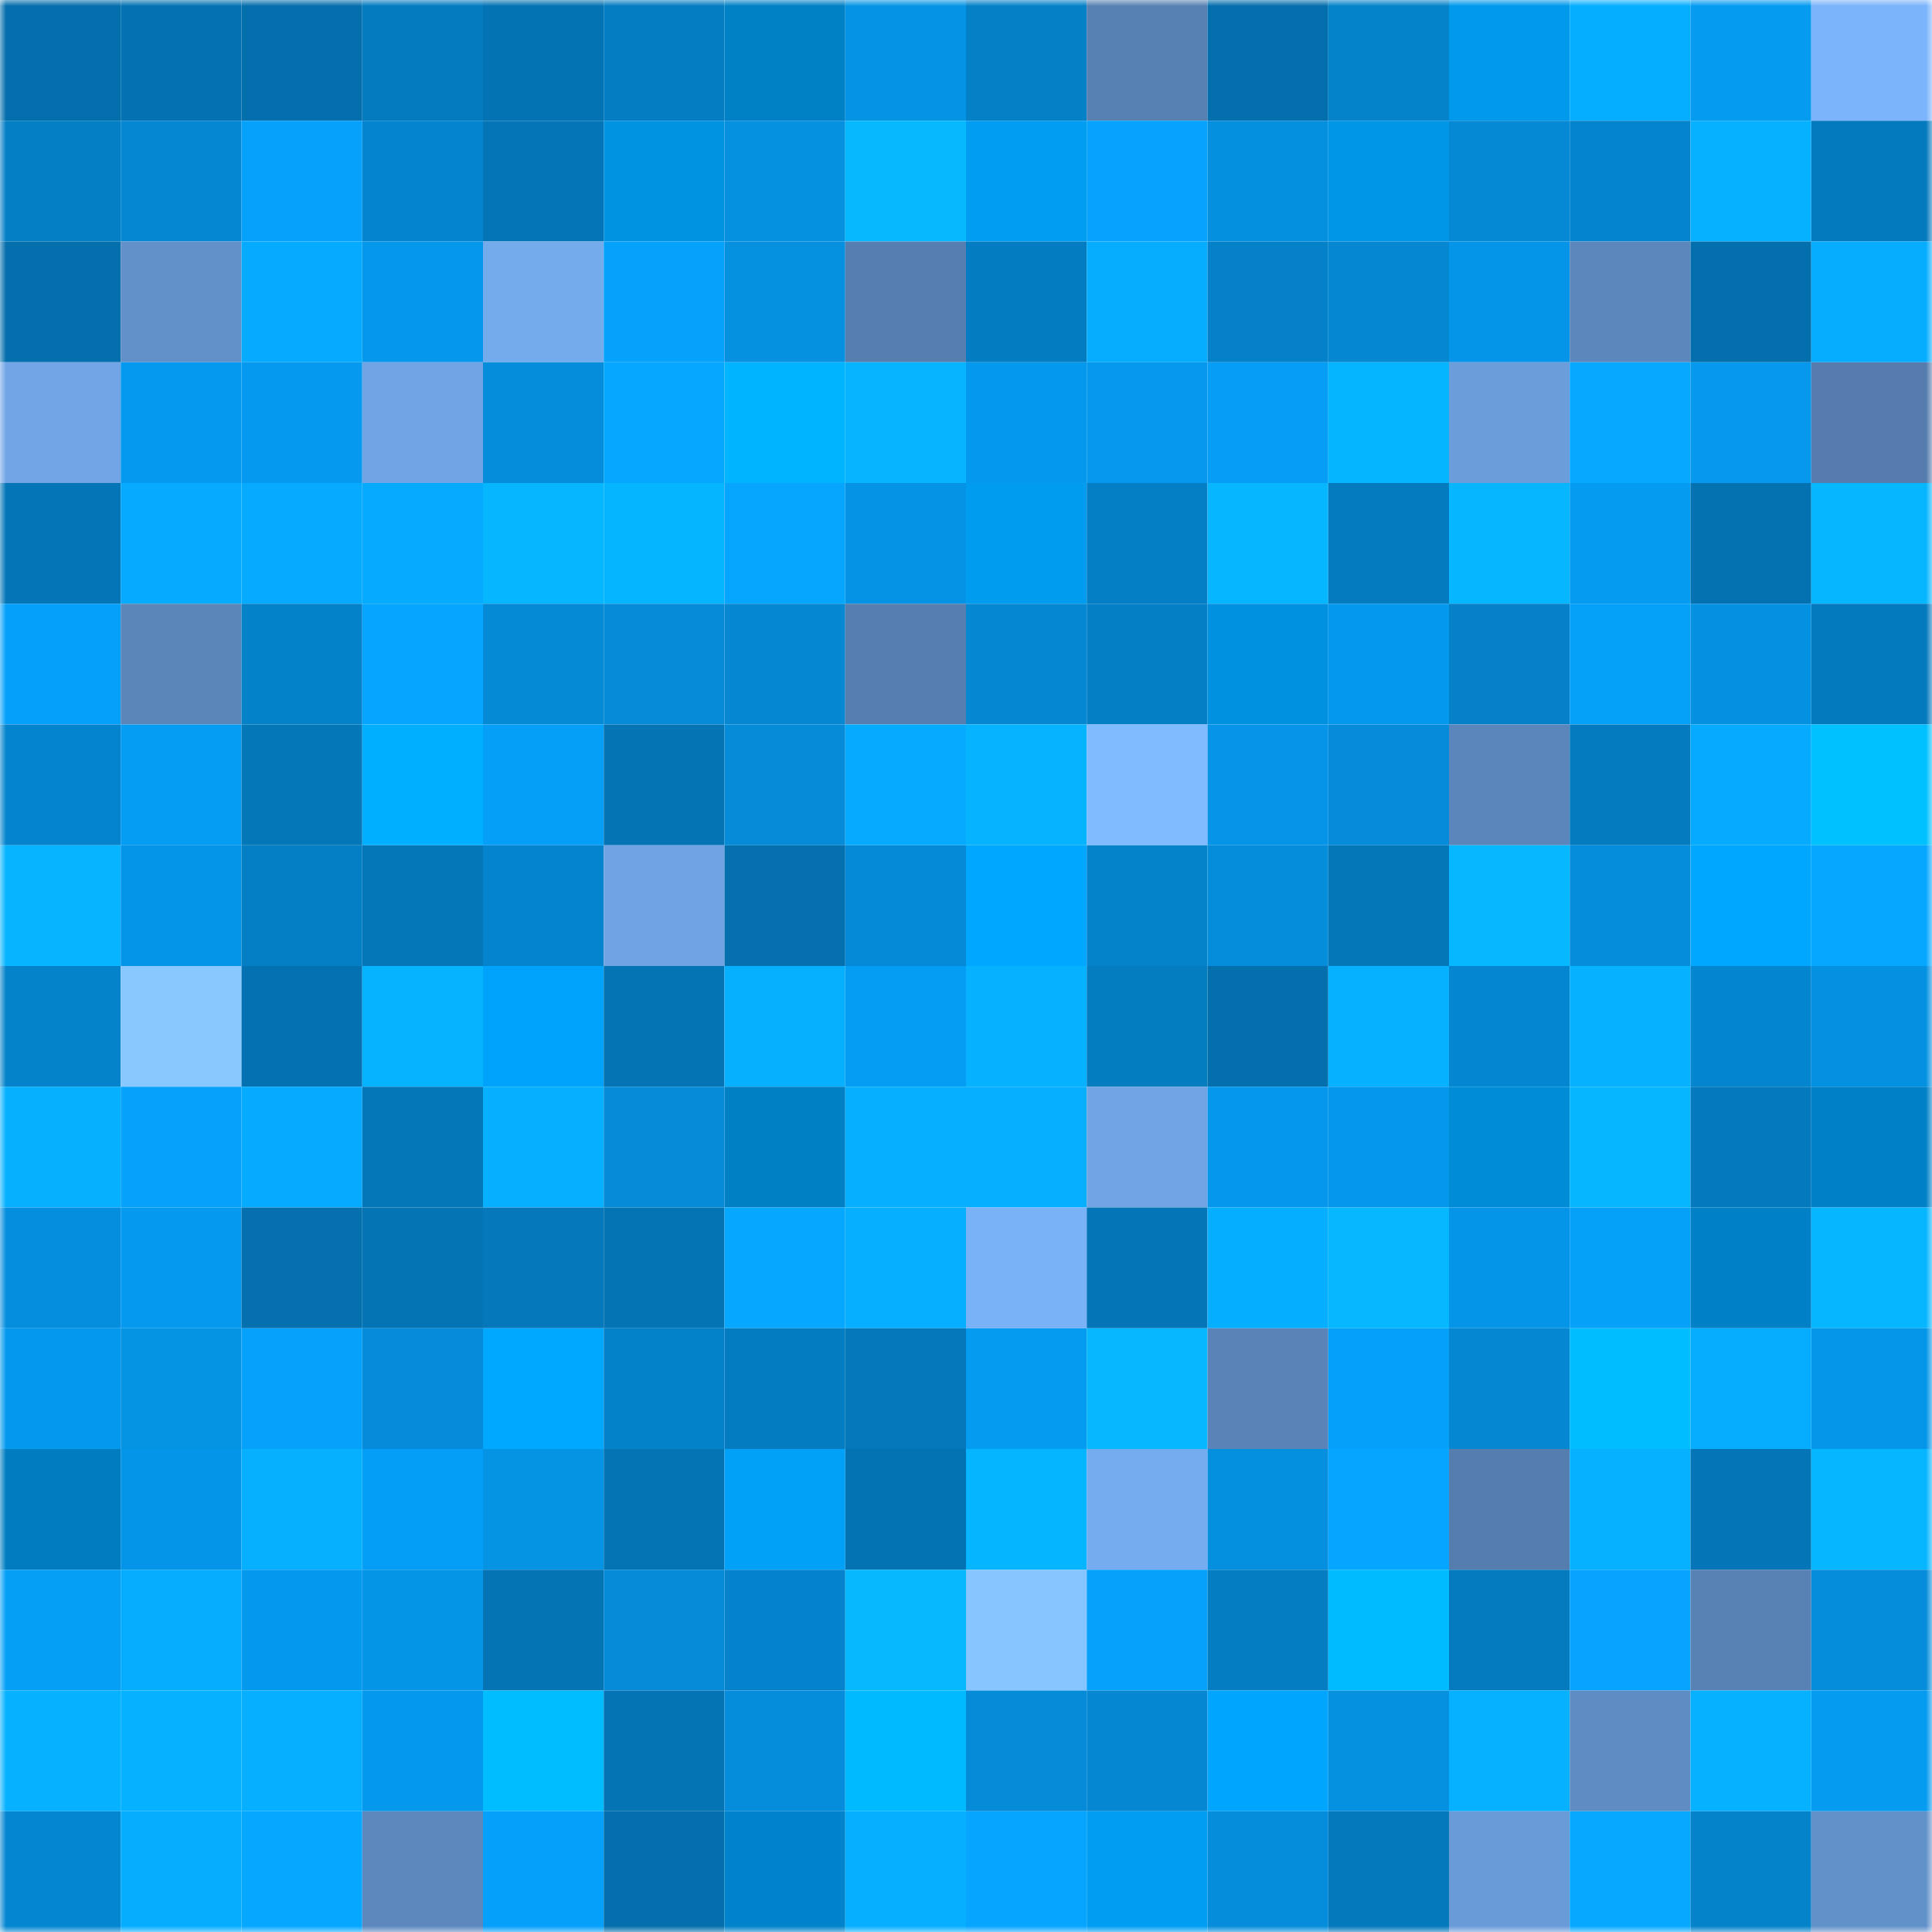 <svg viewBox="0 0 160 160" fill="none" role="img" xmlns="http://www.w3.org/2000/svg" width="240" height="240" name="ens%2Cetherumist.eth"><mask id="1882747911" mask-type="alpha" maskUnits="userSpaceOnUse" x="0" y="0" width="160" height="160"><rect width="160" height="160" fill="#FFFFFF"></rect></mask><g mask="url(#1882747911)"><rect x="0" y="0" width="10" height="10" fill="#046fad"></rect><rect x="10" y="0" width="10" height="10" fill="#0472b2"></rect><rect x="20" y="0" width="10" height="10" fill="#046fad"></rect><rect x="30" y="0" width="10" height="10" fill="#047bbf"></rect><rect x="40" y="0" width="10" height="10" fill="#0473b3"></rect><rect x="50" y="0" width="10" height="10" fill="#047dc2"></rect><rect x="60" y="0" width="10" height="10" fill="#0080c5"></rect><rect x="70" y="0" width="10" height="10" fill="#0594e5"></rect><rect x="80" y="0" width="10" height="10" fill="#0480c6"></rect><rect x="90" y="0" width="10" height="10" fill="#5881b3"></rect><rect x="100" y="0" width="10" height="10" fill="#046fad"></rect><rect x="110" y="0" width="10" height="10" fill="#0482ca"></rect><rect x="120" y="0" width="10" height="10" fill="#0099eb"></rect><rect x="130" y="0" width="10" height="10" fill="#06aeff"></rect><rect x="140" y="0" width="10" height="10" fill="#059bf0"></rect><rect x="150" y="0" width="10" height="10" fill="#7bb4fb"></rect><rect x="0" y="10" width="10" height="10" fill="#047fc5"></rect><rect x="10" y="10" width="10" height="10" fill="#0587d2"></rect><rect x="20" y="10" width="10" height="10" fill="#05a1fb"></rect><rect x="30" y="10" width="10" height="10" fill="#0484ce"></rect><rect x="40" y="10" width="10" height="10" fill="#0476b7"></rect><rect x="50" y="10" width="10" height="10" fill="#0093e2"></rect><rect x="60" y="10" width="10" height="10" fill="#0590e0"></rect><rect x="70" y="10" width="10" height="10" fill="#06b9ff"></rect><rect x="80" y="10" width="10" height="10" fill="#009df2"></rect><rect x="90" y="10" width="10" height="10" fill="#06a3fe"></rect><rect x="100" y="10" width="10" height="10" fill="#058fdf"></rect><rect x="110" y="10" width="10" height="10" fill="#0096e7"></rect><rect x="120" y="10" width="10" height="10" fill="#0589d5"></rect><rect x="130" y="10" width="10" height="10" fill="#0484cd"></rect><rect x="140" y="10" width="10" height="10" fill="#06b1ff"></rect><rect x="150" y="10" width="10" height="10" fill="#047abe"></rect><rect x="0" y="20" width="10" height="10" fill="#046fad"></rect><rect x="10" y="20" width="10" height="10" fill="#6290c9"></rect><rect x="20" y="20" width="10" height="10" fill="#06abff"></rect><rect x="30" y="20" width="10" height="10" fill="#0597eb"></rect><rect x="40" y="20" width="10" height="10" fill="#74abed"></rect><rect x="50" y="20" width="10" height="10" fill="#05a2fc"></rect><rect x="60" y="20" width="10" height="10" fill="#0590e0"></rect><rect x="70" y="20" width="10" height="10" fill="#567fb0"></rect><rect x="80" y="20" width="10" height="10" fill="#047cc1"></rect><rect x="90" y="20" width="10" height="10" fill="#06adff"></rect><rect x="100" y="20" width="10" height="10" fill="#0481c8"></rect><rect x="110" y="20" width="10" height="10" fill="#0587d1"></rect><rect x="120" y="20" width="10" height="10" fill="#0595e8"></rect><rect x="130" y="20" width="10" height="10" fill="#5c87bc"></rect><rect x="140" y="20" width="10" height="10" fill="#046fad"></rect><rect x="150" y="20" width="10" height="10" fill="#06adff"></rect><rect x="0" y="30" width="10" height="10" fill="#71a5e6"></rect><rect x="10" y="30" width="10" height="10" fill="#059aef"></rect><rect x="20" y="30" width="10" height="10" fill="#059aef"></rect><rect x="30" y="30" width="10" height="10" fill="#70a4e4"></rect><rect x="40" y="30" width="10" height="10" fill="#058ddb"></rect><rect x="50" y="30" width="10" height="10" fill="#06a7ff"></rect><rect x="60" y="30" width="10" height="10" fill="#00b4ff"></rect><rect x="70" y="30" width="10" height="10" fill="#06b4ff"></rect><rect x="80" y="30" width="10" height="10" fill="#0599ee"></rect><rect x="90" y="30" width="10" height="10" fill="#0598ec"></rect><rect x="100" y="30" width="10" height="10" fill="#059df5"></rect><rect x="110" y="30" width="10" height="10" fill="#06b5ff"></rect><rect x="120" y="30" width="10" height="10" fill="#6b9dda"></rect><rect x="130" y="30" width="10" height="10" fill="#06a9ff"></rect><rect x="140" y="30" width="10" height="10" fill="#0598ed"></rect><rect x="150" y="30" width="10" height="10" fill="#557cad"></rect><rect x="0" y="40" width="10" height="10" fill="#0475b6"></rect><rect x="10" y="40" width="10" height="10" fill="#06aaff"></rect><rect x="20" y="40" width="10" height="10" fill="#06abff"></rect><rect x="30" y="40" width="10" height="10" fill="#06aaff"></rect><rect x="40" y="40" width="10" height="10" fill="#06b6ff"></rect><rect x="50" y="40" width="10" height="10" fill="#06b5ff"></rect><rect x="60" y="40" width="10" height="10" fill="#06a6ff"></rect><rect x="70" y="40" width="10" height="10" fill="#0594e5"></rect><rect x="80" y="40" width="10" height="10" fill="#009cef"></rect><rect x="90" y="40" width="10" height="10" fill="#047ec4"></rect><rect x="100" y="40" width="10" height="10" fill="#06b6ff"></rect><rect x="110" y="40" width="10" height="10" fill="#047bbf"></rect><rect x="120" y="40" width="10" height="10" fill="#06b6ff"></rect><rect x="130" y="40" width="10" height="10" fill="#059bf1"></rect><rect x="140" y="40" width="10" height="10" fill="#0472b1"></rect><rect x="150" y="40" width="10" height="10" fill="#06b6ff"></rect><rect x="0" y="50" width="10" height="10" fill="#05a0f9"></rect><rect x="10" y="50" width="10" height="10" fill="#5b86ba"></rect><rect x="20" y="50" width="10" height="10" fill="#0482c9"></rect><rect x="30" y="50" width="10" height="10" fill="#06a5ff"></rect><rect x="40" y="50" width="10" height="10" fill="#058ad6"></rect><rect x="50" y="50" width="10" height="10" fill="#058bd8"></rect><rect x="60" y="50" width="10" height="10" fill="#0587d2"></rect><rect x="70" y="50" width="10" height="10" fill="#567fb0"></rect><rect x="80" y="50" width="10" height="10" fill="#0587d2"></rect><rect x="90" y="50" width="10" height="10" fill="#047ec4"></rect><rect x="100" y="50" width="10" height="10" fill="#0092e0"></rect><rect x="110" y="50" width="10" height="10" fill="#0599ee"></rect><rect x="120" y="50" width="10" height="10" fill="#0481c8"></rect><rect x="130" y="50" width="10" height="10" fill="#05a0f8"></rect><rect x="140" y="50" width="10" height="10" fill="#0591e2"></rect><rect x="150" y="50" width="10" height="10" fill="#047abe"></rect><rect x="0" y="60" width="10" height="10" fill="#0484cd"></rect><rect x="10" y="60" width="10" height="10" fill="#059cf3"></rect><rect x="20" y="60" width="10" height="10" fill="#0477b8"></rect><rect x="30" y="60" width="10" height="10" fill="#00afff"></rect><rect x="40" y="60" width="10" height="10" fill="#059ff7"></rect><rect x="50" y="60" width="10" height="10" fill="#0474b4"></rect><rect x="60" y="60" width="10" height="10" fill="#058bd8"></rect><rect x="70" y="60" width="10" height="10" fill="#06abff"></rect><rect x="80" y="60" width="10" height="10" fill="#06b3ff"></rect><rect x="90" y="60" width="10" height="10" fill="#80bbff"></rect><rect x="100" y="60" width="10" height="10" fill="#0594e7"></rect><rect x="110" y="60" width="10" height="10" fill="#058bd9"></rect><rect x="120" y="60" width="10" height="10" fill="#5b86bb"></rect><rect x="130" y="60" width="10" height="10" fill="#047bbf"></rect><rect x="140" y="60" width="10" height="10" fill="#06aaff"></rect><rect x="150" y="60" width="10" height="10" fill="#00c1ff"></rect><rect x="0" y="70" width="10" height="10" fill="#06b4ff"></rect><rect x="10" y="70" width="10" height="10" fill="#0595e8"></rect><rect x="20" y="70" width="10" height="10" fill="#047ec4"></rect><rect x="30" y="70" width="10" height="10" fill="#0477b8"></rect><rect x="40" y="70" width="10" height="10" fill="#0484cd"></rect><rect x="50" y="70" width="10" height="10" fill="#6fa3e3"></rect><rect x="60" y="70" width="10" height="10" fill="#0470ad"></rect><rect x="70" y="70" width="10" height="10" fill="#058ad7"></rect><rect x="80" y="70" width="10" height="10" fill="#00a7ff"></rect><rect x="90" y="70" width="10" height="10" fill="#0483cb"></rect><rect x="100" y="70" width="10" height="10" fill="#058ddb"></rect><rect x="110" y="70" width="10" height="10" fill="#0477b8"></rect><rect x="120" y="70" width="10" height="10" fill="#06b8ff"></rect><rect x="130" y="70" width="10" height="10" fill="#058ddb"></rect><rect x="140" y="70" width="10" height="10" fill="#00a7ff"></rect><rect x="150" y="70" width="10" height="10" fill="#06a8ff"></rect><rect x="0" y="80" width="10" height="10" fill="#0482ca"></rect><rect x="10" y="80" width="10" height="10" fill="#88c8ff"></rect><rect x="20" y="80" width="10" height="10" fill="#0472b2"></rect><rect x="30" y="80" width="10" height="10" fill="#06b3ff"></rect><rect x="40" y="80" width="10" height="10" fill="#00a3fb"></rect><rect x="50" y="80" width="10" height="10" fill="#0474b4"></rect><rect x="60" y="80" width="10" height="10" fill="#06b0ff"></rect><rect x="70" y="80" width="10" height="10" fill="#059df4"></rect><rect x="80" y="80" width="10" height="10" fill="#06b2ff"></rect><rect x="90" y="80" width="10" height="10" fill="#047cc0"></rect><rect x="100" y="80" width="10" height="10" fill="#046fad"></rect><rect x="110" y="80" width="10" height="10" fill="#06b1ff"></rect><rect x="120" y="80" width="10" height="10" fill="#0586d0"></rect><rect x="130" y="80" width="10" height="10" fill="#06b2ff"></rect><rect x="140" y="80" width="10" height="10" fill="#0485cf"></rect><rect x="150" y="80" width="10" height="10" fill="#0591e2"></rect><rect x="0" y="90" width="10" height="10" fill="#06b0ff"></rect><rect x="10" y="90" width="10" height="10" fill="#05a1fa"></rect><rect x="20" y="90" width="10" height="10" fill="#06aaff"></rect><rect x="30" y="90" width="10" height="10" fill="#0477b8"></rect><rect x="40" y="90" width="10" height="10" fill="#06afff"></rect><rect x="50" y="90" width="10" height="10" fill="#058bd8"></rect><rect x="60" y="90" width="10" height="10" fill="#0080c4"></rect><rect x="70" y="90" width="10" height="10" fill="#06afff"></rect><rect x="80" y="90" width="10" height="10" fill="#06afff"></rect><rect x="90" y="90" width="10" height="10" fill="#70a4e5"></rect><rect x="100" y="90" width="10" height="10" fill="#0597eb"></rect><rect x="110" y="90" width="10" height="10" fill="#0597eb"></rect><rect x="120" y="90" width="10" height="10" fill="#008cd7"></rect><rect x="130" y="90" width="10" height="10" fill="#06b7ff"></rect><rect x="140" y="90" width="10" height="10" fill="#0479bd"></rect><rect x="150" y="90" width="10" height="10" fill="#0081c7"></rect><rect x="0" y="100" width="10" height="10" fill="#058edd"></rect><rect x="10" y="100" width="10" height="10" fill="#059aef"></rect><rect x="20" y="100" width="10" height="10" fill="#0470ae"></rect><rect x="30" y="100" width="10" height="10" fill="#0474b5"></rect><rect x="40" y="100" width="10" height="10" fill="#0478ba"></rect><rect x="50" y="100" width="10" height="10" fill="#0474b4"></rect><rect x="60" y="100" width="10" height="10" fill="#06a7ff"></rect><rect x="70" y="100" width="10" height="10" fill="#06afff"></rect><rect x="80" y="100" width="10" height="10" fill="#79b2f7"></rect><rect x="90" y="100" width="10" height="10" fill="#0475b6"></rect><rect x="100" y="100" width="10" height="10" fill="#06aeff"></rect><rect x="110" y="100" width="10" height="10" fill="#06b8ff"></rect><rect x="120" y="100" width="10" height="10" fill="#0595e8"></rect><rect x="130" y="100" width="10" height="10" fill="#05a0f8"></rect><rect x="140" y="100" width="10" height="10" fill="#0081c7"></rect><rect x="150" y="100" width="10" height="10" fill="#06b6ff"></rect><rect x="0" y="110" width="10" height="10" fill="#0599ee"></rect><rect x="10" y="110" width="10" height="10" fill="#0593e4"></rect><rect x="20" y="110" width="10" height="10" fill="#05a1fa"></rect><rect x="30" y="110" width="10" height="10" fill="#058bd9"></rect><rect x="40" y="110" width="10" height="10" fill="#00a8ff"></rect><rect x="50" y="110" width="10" height="10" fill="#0482c9"></rect><rect x="60" y="110" width="10" height="10" fill="#047cc1"></rect><rect x="70" y="110" width="10" height="10" fill="#0478ba"></rect><rect x="80" y="110" width="10" height="10" fill="#059bf1"></rect><rect x="90" y="110" width="10" height="10" fill="#06b8ff"></rect><rect x="100" y="110" width="10" height="10" fill="#5a84b7"></rect><rect x="110" y="110" width="10" height="10" fill="#05a0f9"></rect><rect x="120" y="110" width="10" height="10" fill="#0587d1"></rect><rect x="130" y="110" width="10" height="10" fill="#00bdff"></rect><rect x="140" y="110" width="10" height="10" fill="#06adff"></rect><rect x="150" y="110" width="10" height="10" fill="#0596e9"></rect><rect x="0" y="120" width="10" height="10" fill="#007dc0"></rect><rect x="10" y="120" width="10" height="10" fill="#0595e8"></rect><rect x="20" y="120" width="10" height="10" fill="#06b0ff"></rect><rect x="30" y="120" width="10" height="10" fill="#059ef6"></rect><rect x="40" y="120" width="10" height="10" fill="#0593e4"></rect><rect x="50" y="120" width="10" height="10" fill="#0474b4"></rect><rect x="60" y="120" width="10" height="10" fill="#00a1f6"></rect><rect x="70" y="120" width="10" height="10" fill="#0473b3"></rect><rect x="80" y="120" width="10" height="10" fill="#06b5ff"></rect><rect x="90" y="120" width="10" height="10" fill="#75acf0"></rect><rect x="100" y="120" width="10" height="10" fill="#058fdf"></rect><rect x="110" y="120" width="10" height="10" fill="#06a5ff"></rect><rect x="120" y="120" width="10" height="10" fill="#557dae"></rect><rect x="130" y="120" width="10" height="10" fill="#06b2ff"></rect><rect x="140" y="120" width="10" height="10" fill="#0476b7"></rect><rect x="150" y="120" width="10" height="10" fill="#06b6ff"></rect><rect x="0" y="130" width="10" height="10" fill="#059ff6"></rect><rect x="10" y="130" width="10" height="10" fill="#06adff"></rect><rect x="20" y="130" width="10" height="10" fill="#0599ee"></rect><rect x="30" y="130" width="10" height="10" fill="#0595e7"></rect><rect x="40" y="130" width="10" height="10" fill="#0474b4"></rect><rect x="50" y="130" width="10" height="10" fill="#058bd8"></rect><rect x="60" y="130" width="10" height="10" fill="#0483cc"></rect><rect x="70" y="130" width="10" height="10" fill="#06b9ff"></rect><rect x="80" y="130" width="10" height="10" fill="#86c5ff"></rect><rect x="90" y="130" width="10" height="10" fill="#05a1fa"></rect><rect x="100" y="130" width="10" height="10" fill="#047dc3"></rect><rect x="110" y="130" width="10" height="10" fill="#00bbff"></rect><rect x="120" y="130" width="10" height="10" fill="#047bbf"></rect><rect x="130" y="130" width="10" height="10" fill="#06a4ff"></rect><rect x="140" y="130" width="10" height="10" fill="#5881b4"></rect><rect x="150" y="130" width="10" height="10" fill="#058ddb"></rect><rect x="0" y="140" width="10" height="10" fill="#06b1ff"></rect><rect x="10" y="140" width="10" height="10" fill="#06b1ff"></rect><rect x="20" y="140" width="10" height="10" fill="#06afff"></rect><rect x="30" y="140" width="10" height="10" fill="#0599ee"></rect><rect x="40" y="140" width="10" height="10" fill="#00bdff"></rect><rect x="50" y="140" width="10" height="10" fill="#0474b4"></rect><rect x="60" y="140" width="10" height="10" fill="#058ddb"></rect><rect x="70" y="140" width="10" height="10" fill="#00baff"></rect><rect x="80" y="140" width="10" height="10" fill="#058bd8"></rect><rect x="90" y="140" width="10" height="10" fill="#0587d2"></rect><rect x="100" y="140" width="10" height="10" fill="#00a5fd"></rect><rect x="110" y="140" width="10" height="10" fill="#0590e0"></rect><rect x="120" y="140" width="10" height="10" fill="#06b1ff"></rect><rect x="130" y="140" width="10" height="10" fill="#5f8cc3"></rect><rect x="140" y="140" width="10" height="10" fill="#06b1ff"></rect><rect x="150" y="140" width="10" height="10" fill="#059bf0"></rect><rect x="0" y="150" width="10" height="10" fill="#0586d1"></rect><rect x="10" y="150" width="10" height="10" fill="#06adff"></rect><rect x="20" y="150" width="10" height="10" fill="#06a7ff"></rect><rect x="30" y="150" width="10" height="10" fill="#5c88bd"></rect><rect x="40" y="150" width="10" height="10" fill="#05a0f9"></rect><rect x="50" y="150" width="10" height="10" fill="#046fad"></rect><rect x="60" y="150" width="10" height="10" fill="#0083ca"></rect><rect x="70" y="150" width="10" height="10" fill="#06afff"></rect><rect x="80" y="150" width="10" height="10" fill="#06a5ff"></rect><rect x="90" y="150" width="10" height="10" fill="#009ef3"></rect><rect x="100" y="150" width="10" height="10" fill="#058ddb"></rect><rect x="110" y="150" width="10" height="10" fill="#0479bc"></rect><rect x="120" y="150" width="10" height="10" fill="#6a9bd9"></rect><rect x="130" y="150" width="10" height="10" fill="#06a9ff"></rect><rect x="140" y="150" width="10" height="10" fill="#0483cb"></rect><rect x="150" y="150" width="10" height="10" fill="#6291c9"></rect></g></svg>